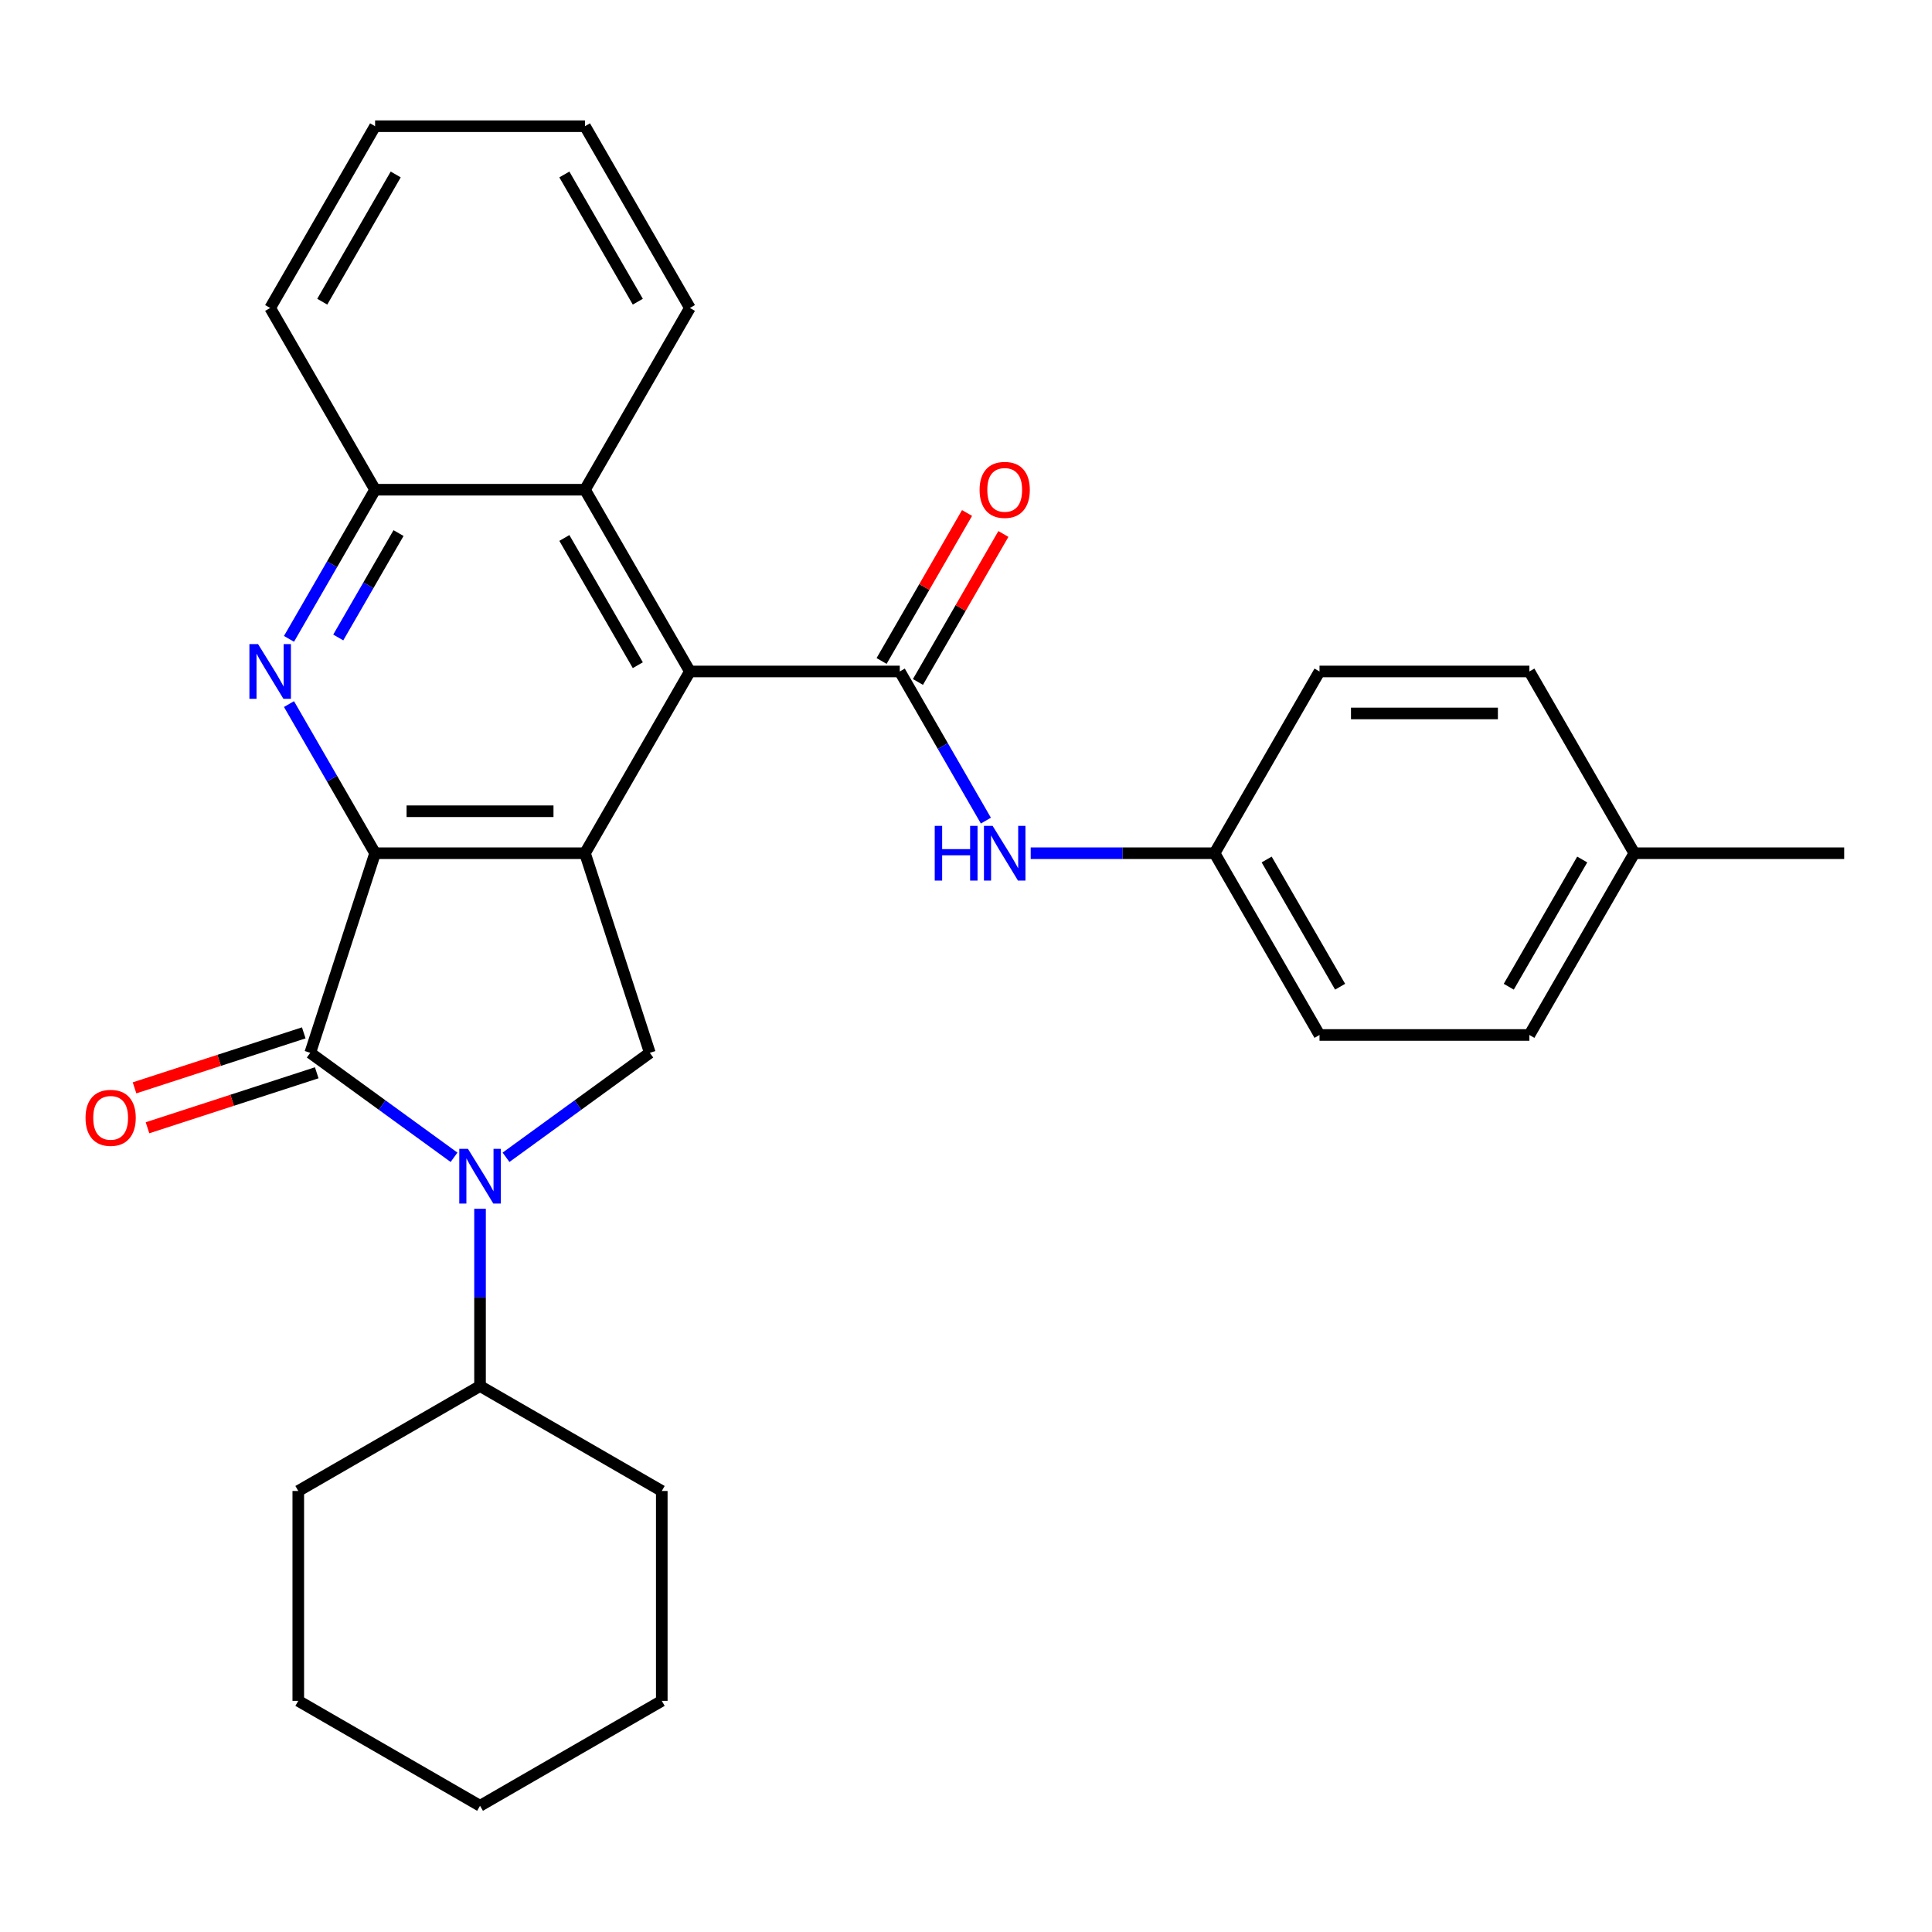 <?xml version='1.0' encoding='iso-8859-1'?>
<svg version='1.1' baseProfile='full'
              xmlns='http://www.w3.org/2000/svg'
                      xmlns:rdkit='http://www.rdkit.org/xml'
                      xmlns:xlink='http://www.w3.org/1999/xlink'
                  xml:space='preserve'
width='1000px' height='1000px' viewBox='0 0 1000 1000'>
<!-- END OF HEADER -->
<rect style='opacity:1.0;fill:#FFFFFF;stroke:none' width='1000' height='1000' x='0' y='0'> </rect>
<path class='bond-0' d='M 194.15,441.627 L 302.778,441.627' style='fill:none;fill-rule:evenodd;stroke:#000000;stroke-width:6px;stroke-linecap:butt;stroke-linejoin:miter;stroke-opacity:1' />
<path class='bond-0' d='M 210.444,419.901 L 286.484,419.901' style='fill:none;fill-rule:evenodd;stroke:#000000;stroke-width:6px;stroke-linecap:butt;stroke-linejoin:miter;stroke-opacity:1' />
<path class='bond-1' d='M 194.15,441.627 L 160.582,544.938' style='fill:none;fill-rule:evenodd;stroke:#000000;stroke-width:6px;stroke-linecap:butt;stroke-linejoin:miter;stroke-opacity:1' />
<path class='bond-3' d='M 194.15,441.627 L 171.865,403.027' style='fill:none;fill-rule:evenodd;stroke:#000000;stroke-width:6px;stroke-linecap:butt;stroke-linejoin:miter;stroke-opacity:1' />
<path class='bond-3' d='M 171.865,403.027 L 149.579,364.428' style='fill:none;fill-rule:evenodd;stroke:#0000FF;stroke-width:6px;stroke-linecap:butt;stroke-linejoin:miter;stroke-opacity:1' />
<path class='bond-4' d='M 302.778,441.627 L 357.092,347.552' style='fill:none;fill-rule:evenodd;stroke:#000000;stroke-width:6px;stroke-linecap:butt;stroke-linejoin:miter;stroke-opacity:1' />
<path class='bond-6' d='M 302.778,441.627 L 336.346,544.938' style='fill:none;fill-rule:evenodd;stroke:#000000;stroke-width:6px;stroke-linecap:butt;stroke-linejoin:miter;stroke-opacity:1' />
<path class='bond-2' d='M 160.582,544.938 L 197.795,571.975' style='fill:none;fill-rule:evenodd;stroke:#000000;stroke-width:6px;stroke-linecap:butt;stroke-linejoin:miter;stroke-opacity:1' />
<path class='bond-2' d='M 197.795,571.975 L 235.008,599.012' style='fill:none;fill-rule:evenodd;stroke:#0000FF;stroke-width:6px;stroke-linecap:butt;stroke-linejoin:miter;stroke-opacity:1' />
<path class='bond-10' d='M 157.225,534.607 L 113.427,548.838' style='fill:none;fill-rule:evenodd;stroke:#000000;stroke-width:6px;stroke-linecap:butt;stroke-linejoin:miter;stroke-opacity:1' />
<path class='bond-10' d='M 113.427,548.838 L 69.63,563.068' style='fill:none;fill-rule:evenodd;stroke:#FF0000;stroke-width:6px;stroke-linecap:butt;stroke-linejoin:miter;stroke-opacity:1' />
<path class='bond-10' d='M 163.939,555.269 L 120.141,569.5' style='fill:none;fill-rule:evenodd;stroke:#000000;stroke-width:6px;stroke-linecap:butt;stroke-linejoin:miter;stroke-opacity:1' />
<path class='bond-10' d='M 120.141,569.5 L 76.343,583.731' style='fill:none;fill-rule:evenodd;stroke:#FF0000;stroke-width:6px;stroke-linecap:butt;stroke-linejoin:miter;stroke-opacity:1' />
<path class='bond-12' d='M 248.464,625.663 L 248.464,671.54' style='fill:none;fill-rule:evenodd;stroke:#0000FF;stroke-width:6px;stroke-linecap:butt;stroke-linejoin:miter;stroke-opacity:1' />
<path class='bond-12' d='M 248.464,671.54 L 248.464,717.416' style='fill:none;fill-rule:evenodd;stroke:#000000;stroke-width:6px;stroke-linecap:butt;stroke-linejoin:miter;stroke-opacity:1' />
<path class='bond-29' d='M 261.92,599.012 L 299.133,571.975' style='fill:none;fill-rule:evenodd;stroke:#0000FF;stroke-width:6px;stroke-linecap:butt;stroke-linejoin:miter;stroke-opacity:1' />
<path class='bond-29' d='M 299.133,571.975 L 336.346,544.938' style='fill:none;fill-rule:evenodd;stroke:#000000;stroke-width:6px;stroke-linecap:butt;stroke-linejoin:miter;stroke-opacity:1' />
<path class='bond-7' d='M 149.579,330.676 L 171.865,292.077' style='fill:none;fill-rule:evenodd;stroke:#0000FF;stroke-width:6px;stroke-linecap:butt;stroke-linejoin:miter;stroke-opacity:1' />
<path class='bond-7' d='M 171.865,292.077 L 194.15,253.478' style='fill:none;fill-rule:evenodd;stroke:#000000;stroke-width:6px;stroke-linecap:butt;stroke-linejoin:miter;stroke-opacity:1' />
<path class='bond-7' d='M 175.08,329.959 L 190.679,302.94' style='fill:none;fill-rule:evenodd;stroke:#0000FF;stroke-width:6px;stroke-linecap:butt;stroke-linejoin:miter;stroke-opacity:1' />
<path class='bond-7' d='M 190.679,302.94 L 206.279,275.92' style='fill:none;fill-rule:evenodd;stroke:#000000;stroke-width:6px;stroke-linecap:butt;stroke-linejoin:miter;stroke-opacity:1' />
<path class='bond-5' d='M 357.092,347.552 L 465.72,347.552' style='fill:none;fill-rule:evenodd;stroke:#000000;stroke-width:6px;stroke-linecap:butt;stroke-linejoin:miter;stroke-opacity:1' />
<path class='bond-30' d='M 357.092,347.552 L 302.778,253.478' style='fill:none;fill-rule:evenodd;stroke:#000000;stroke-width:6px;stroke-linecap:butt;stroke-linejoin:miter;stroke-opacity:1' />
<path class='bond-30' d='M 330.13,344.304 L 292.11,278.451' style='fill:none;fill-rule:evenodd;stroke:#000000;stroke-width:6px;stroke-linecap:butt;stroke-linejoin:miter;stroke-opacity:1' />
<path class='bond-9' d='M 465.72,347.552 L 488.005,386.151' style='fill:none;fill-rule:evenodd;stroke:#000000;stroke-width:6px;stroke-linecap:butt;stroke-linejoin:miter;stroke-opacity:1' />
<path class='bond-9' d='M 488.005,386.151 L 510.291,424.751' style='fill:none;fill-rule:evenodd;stroke:#0000FF;stroke-width:6px;stroke-linecap:butt;stroke-linejoin:miter;stroke-opacity:1' />
<path class='bond-11' d='M 475.127,352.983 L 497.239,314.684' style='fill:none;fill-rule:evenodd;stroke:#000000;stroke-width:6px;stroke-linecap:butt;stroke-linejoin:miter;stroke-opacity:1' />
<path class='bond-11' d='M 497.239,314.684 L 519.352,276.385' style='fill:none;fill-rule:evenodd;stroke:#FF0000;stroke-width:6px;stroke-linecap:butt;stroke-linejoin:miter;stroke-opacity:1' />
<path class='bond-11' d='M 456.312,342.121 L 478.424,303.821' style='fill:none;fill-rule:evenodd;stroke:#000000;stroke-width:6px;stroke-linecap:butt;stroke-linejoin:miter;stroke-opacity:1' />
<path class='bond-11' d='M 478.424,303.821 L 500.537,265.522' style='fill:none;fill-rule:evenodd;stroke:#FF0000;stroke-width:6px;stroke-linecap:butt;stroke-linejoin:miter;stroke-opacity:1' />
<path class='bond-8' d='M 194.15,253.478 L 302.778,253.478' style='fill:none;fill-rule:evenodd;stroke:#000000;stroke-width:6px;stroke-linecap:butt;stroke-linejoin:miter;stroke-opacity:1' />
<path class='bond-20' d='M 194.15,253.478 L 139.836,159.403' style='fill:none;fill-rule:evenodd;stroke:#000000;stroke-width:6px;stroke-linecap:butt;stroke-linejoin:miter;stroke-opacity:1' />
<path class='bond-19' d='M 302.778,253.478 L 357.092,159.403' style='fill:none;fill-rule:evenodd;stroke:#000000;stroke-width:6px;stroke-linecap:butt;stroke-linejoin:miter;stroke-opacity:1' />
<path class='bond-13' d='M 533.489,441.627 L 581.076,441.627' style='fill:none;fill-rule:evenodd;stroke:#0000FF;stroke-width:6px;stroke-linecap:butt;stroke-linejoin:miter;stroke-opacity:1' />
<path class='bond-13' d='M 581.076,441.627 L 628.662,441.627' style='fill:none;fill-rule:evenodd;stroke:#000000;stroke-width:6px;stroke-linecap:butt;stroke-linejoin:miter;stroke-opacity:1' />
<path class='bond-21' d='M 248.464,717.416 L 154.389,771.73' style='fill:none;fill-rule:evenodd;stroke:#000000;stroke-width:6px;stroke-linecap:butt;stroke-linejoin:miter;stroke-opacity:1' />
<path class='bond-22' d='M 248.464,717.416 L 342.538,771.73' style='fill:none;fill-rule:evenodd;stroke:#000000;stroke-width:6px;stroke-linecap:butt;stroke-linejoin:miter;stroke-opacity:1' />
<path class='bond-15' d='M 628.662,441.627 L 682.976,347.552' style='fill:none;fill-rule:evenodd;stroke:#000000;stroke-width:6px;stroke-linecap:butt;stroke-linejoin:miter;stroke-opacity:1' />
<path class='bond-16' d='M 628.662,441.627 L 682.976,535.701' style='fill:none;fill-rule:evenodd;stroke:#000000;stroke-width:6px;stroke-linecap:butt;stroke-linejoin:miter;stroke-opacity:1' />
<path class='bond-16' d='M 655.624,444.875 L 693.643,510.727' style='fill:none;fill-rule:evenodd;stroke:#000000;stroke-width:6px;stroke-linecap:butt;stroke-linejoin:miter;stroke-opacity:1' />
<path class='bond-14' d='M 845.918,441.627 L 791.604,535.701' style='fill:none;fill-rule:evenodd;stroke:#000000;stroke-width:6px;stroke-linecap:butt;stroke-linejoin:miter;stroke-opacity:1' />
<path class='bond-14' d='M 818.956,444.875 L 780.936,510.727' style='fill:none;fill-rule:evenodd;stroke:#000000;stroke-width:6px;stroke-linecap:butt;stroke-linejoin:miter;stroke-opacity:1' />
<path class='bond-23' d='M 845.918,441.627 L 954.545,441.627' style='fill:none;fill-rule:evenodd;stroke:#000000;stroke-width:6px;stroke-linecap:butt;stroke-linejoin:miter;stroke-opacity:1' />
<path class='bond-33' d='M 845.918,441.627 L 791.604,347.552' style='fill:none;fill-rule:evenodd;stroke:#000000;stroke-width:6px;stroke-linecap:butt;stroke-linejoin:miter;stroke-opacity:1' />
<path class='bond-17' d='M 682.976,347.552 L 791.604,347.552' style='fill:none;fill-rule:evenodd;stroke:#000000;stroke-width:6px;stroke-linecap:butt;stroke-linejoin:miter;stroke-opacity:1' />
<path class='bond-17' d='M 699.27,369.278 L 775.309,369.278' style='fill:none;fill-rule:evenodd;stroke:#000000;stroke-width:6px;stroke-linecap:butt;stroke-linejoin:miter;stroke-opacity:1' />
<path class='bond-18' d='M 682.976,535.701 L 791.604,535.701' style='fill:none;fill-rule:evenodd;stroke:#000000;stroke-width:6px;stroke-linecap:butt;stroke-linejoin:miter;stroke-opacity:1' />
<path class='bond-31' d='M 357.092,159.403 L 302.778,65.328' style='fill:none;fill-rule:evenodd;stroke:#000000;stroke-width:6px;stroke-linecap:butt;stroke-linejoin:miter;stroke-opacity:1' />
<path class='bond-31' d='M 330.13,156.155 L 292.11,90.302' style='fill:none;fill-rule:evenodd;stroke:#000000;stroke-width:6px;stroke-linecap:butt;stroke-linejoin:miter;stroke-opacity:1' />
<path class='bond-25' d='M 139.836,159.403 L 194.15,65.328' style='fill:none;fill-rule:evenodd;stroke:#000000;stroke-width:6px;stroke-linecap:butt;stroke-linejoin:miter;stroke-opacity:1' />
<path class='bond-25' d='M 166.798,156.155 L 204.818,90.302' style='fill:none;fill-rule:evenodd;stroke:#000000;stroke-width:6px;stroke-linecap:butt;stroke-linejoin:miter;stroke-opacity:1' />
<path class='bond-26' d='M 154.389,771.73 L 154.389,880.358' style='fill:none;fill-rule:evenodd;stroke:#000000;stroke-width:6px;stroke-linecap:butt;stroke-linejoin:miter;stroke-opacity:1' />
<path class='bond-27' d='M 342.538,771.73 L 342.538,880.358' style='fill:none;fill-rule:evenodd;stroke:#000000;stroke-width:6px;stroke-linecap:butt;stroke-linejoin:miter;stroke-opacity:1' />
<path class='bond-24' d='M 302.778,65.328 L 194.15,65.328' style='fill:none;fill-rule:evenodd;stroke:#000000;stroke-width:6px;stroke-linecap:butt;stroke-linejoin:miter;stroke-opacity:1' />
<path class='bond-32' d='M 154.389,880.358 L 248.464,934.672' style='fill:none;fill-rule:evenodd;stroke:#000000;stroke-width:6px;stroke-linecap:butt;stroke-linejoin:miter;stroke-opacity:1' />
<path class='bond-28' d='M 342.538,880.358 L 248.464,934.672' style='fill:none;fill-rule:evenodd;stroke:#000000;stroke-width:6px;stroke-linecap:butt;stroke-linejoin:miter;stroke-opacity:1' />
<path  class='atom-3' d='M 242.204 594.628
L 251.484 609.628
Q 252.404 611.108, 253.884 613.788
Q 255.364 616.468, 255.444 616.628
L 255.444 594.628
L 259.204 594.628
L 259.204 622.948
L 255.324 622.948
L 245.364 606.548
Q 244.204 604.628, 242.964 602.428
Q 241.764 600.228, 241.404 599.548
L 241.404 622.948
L 237.724 622.948
L 237.724 594.628
L 242.204 594.628
' fill='#0000FF'/>
<path  class='atom-4' d='M 133.576 333.392
L 142.856 348.392
Q 143.776 349.872, 145.256 352.552
Q 146.736 355.232, 146.816 355.392
L 146.816 333.392
L 150.576 333.392
L 150.576 361.712
L 146.696 361.712
L 136.736 345.312
Q 135.576 343.392, 134.336 341.192
Q 133.136 338.992, 132.776 338.312
L 132.776 361.712
L 129.096 361.712
L 129.096 333.392
L 133.576 333.392
' fill='#0000FF'/>
<path  class='atom-10' d='M 483.814 427.467
L 487.654 427.467
L 487.654 439.507
L 502.134 439.507
L 502.134 427.467
L 505.974 427.467
L 505.974 455.787
L 502.134 455.787
L 502.134 442.707
L 487.654 442.707
L 487.654 455.787
L 483.814 455.787
L 483.814 427.467
' fill='#0000FF'/>
<path  class='atom-10' d='M 513.774 427.467
L 523.054 442.467
Q 523.974 443.947, 525.454 446.627
Q 526.934 449.307, 527.014 449.467
L 527.014 427.467
L 530.774 427.467
L 530.774 455.787
L 526.894 455.787
L 516.934 439.387
Q 515.774 437.467, 514.534 435.267
Q 513.334 433.067, 512.974 432.387
L 512.974 455.787
L 509.294 455.787
L 509.294 427.467
L 513.774 427.467
' fill='#0000FF'/>
<path  class='atom-11' d='M 44.271 578.586
Q 44.271 571.786, 47.631 567.986
Q 50.991 564.186, 57.271 564.186
Q 63.551 564.186, 66.911 567.986
Q 70.271 571.786, 70.271 578.586
Q 70.271 585.466, 66.871 589.386
Q 63.471 593.266, 57.271 593.266
Q 51.031 593.266, 47.631 589.386
Q 44.271 585.506, 44.271 578.586
M 57.271 590.066
Q 61.591 590.066, 63.911 587.186
Q 66.271 584.266, 66.271 578.586
Q 66.271 573.026, 63.911 570.226
Q 61.591 567.386, 57.271 567.386
Q 52.951 567.386, 50.591 570.186
Q 48.271 572.986, 48.271 578.586
Q 48.271 584.306, 50.591 587.186
Q 52.951 590.066, 57.271 590.066
' fill='#FF0000'/>
<path  class='atom-12' d='M 507.034 253.558
Q 507.034 246.758, 510.394 242.958
Q 513.754 239.158, 520.034 239.158
Q 526.314 239.158, 529.674 242.958
Q 533.034 246.758, 533.034 253.558
Q 533.034 260.438, 529.634 264.358
Q 526.234 268.238, 520.034 268.238
Q 513.794 268.238, 510.394 264.358
Q 507.034 260.478, 507.034 253.558
M 520.034 265.038
Q 524.354 265.038, 526.674 262.158
Q 529.034 259.238, 529.034 253.558
Q 529.034 247.998, 526.674 245.198
Q 524.354 242.358, 520.034 242.358
Q 515.714 242.358, 513.354 245.158
Q 511.034 247.958, 511.034 253.558
Q 511.034 259.278, 513.354 262.158
Q 515.714 265.038, 520.034 265.038
' fill='#FF0000'/>
</svg>
